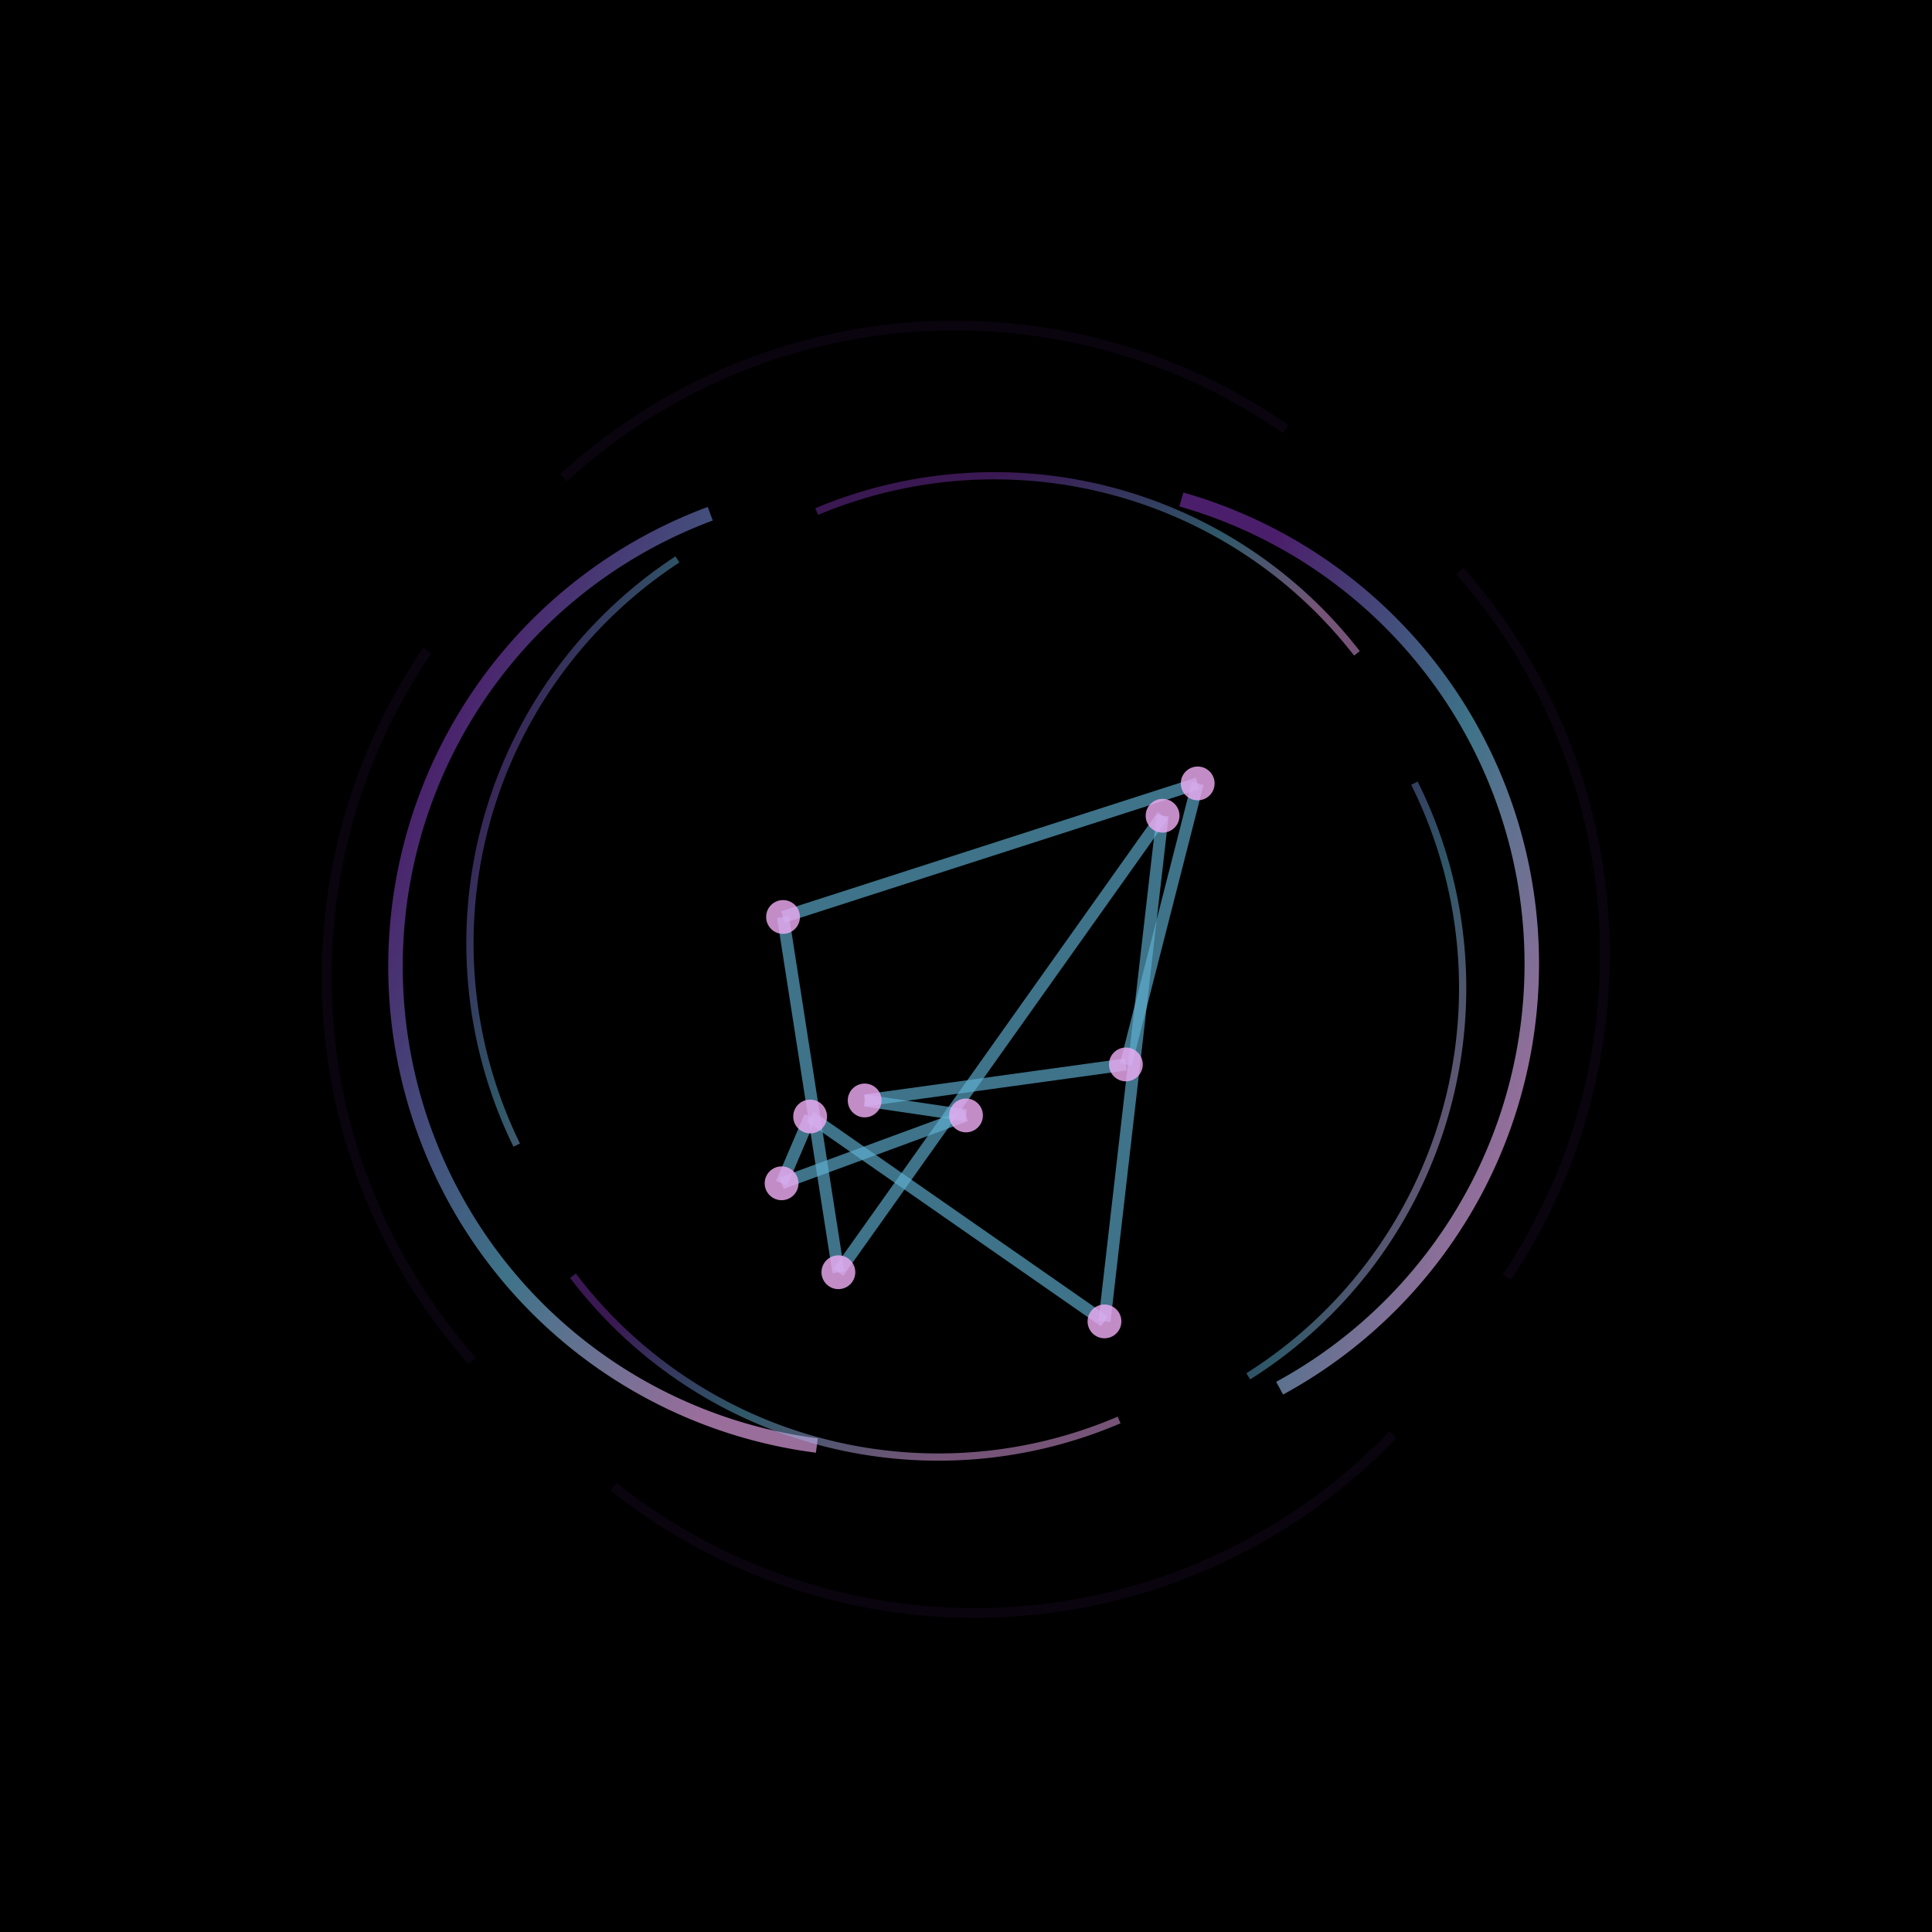 <svg xmlns="http://www.w3.org/2000/svg" viewBox="0 0 400 400" width="400" height="400"><defs><filter id="glow"><feGaussianBlur stdDeviation="4" result="coloredBlur"/><feMerge><feMergeNode in="coloredBlur"/><feMergeNode in="SourceGraphic"/></feMerge></filter><filter id="strongGlow"><feGaussianBlur stdDeviation="8" result="coloredBlur"/><feMerge><feMergeNode in="coloredBlur"/><feMergeNode in="SourceGraphic"/></feMerge></filter><filter id="noise"><feTurbulence type="fractalNoise" baseFrequency="19.5" numOctaves="10" result="turbulence"/><feComposite operator="in" in="turbulence" in2="SourceAlpha" result="composite"/><feColorMatrix in="composite" values="0 0 0 0 0  0 0 0 0 0  0 0 0 0 0  0 0 0 0.4 0" result="noiseMask"/><feBlend in="SourceGraphic" in2="noiseMask" mode="soft-light" opacity="0.08"/></filter><linearGradient id="ringGradient" x1="0%" y1="0%" x2="100%" y2="100%"><stop offset="16%" stop-color="#7630A7"/><stop offset="54%" stop-color="#60B4D5"/><stop offset="84%" stop-color="#EFACF3"/></linearGradient></defs><rect width="400" height="400" fill="#000"/><g filter="url(#noise)"><g><path d="M 288.39 297.03 A 120 120 0 0 1 127.02 307.79" fill="none" stroke="#7630A7" stroke-width="2" opacity="0.3" filter="url(#strongGlow)"/><path d="M 97.76 281.76 A 120 120 0 0 1 88.44 134.70" fill="none" stroke="#7630A7" stroke-width="2" opacity="0.3" filter="url(#strongGlow)"/><path d="M 116.69 98.89 A 120 120 0 0 1 266.19 88.84" fill="none" stroke="#7630A7" stroke-width="2" opacity="0.3" filter="url(#strongGlow)"/><path d="M 302.24 118.24 A 120 120 0 0 1 311.97 264.41" fill="none" stroke="#7630A7" stroke-width="2" opacity="0.3" filter="url(#strongGlow)"/><path d="M 169.12 299.28 A 100 100 0 0 1 147.05 106.36" fill="none" stroke="url(#ringGradient)" stroke-width="3" opacity="0.8" filter="url(#glow)"/><path d="M 244.59 103.41 A 100 100 0 0 1 264.93 287.41" fill="none" stroke="url(#ringGradient)" stroke-width="3" opacity="0.8" filter="url(#glow)"/><path d="M 106.98 237.08 A 95 95 0 0 1 140.25 115.82" fill="none" stroke="url(#ringGradient)" stroke-width="1.5" opacity="0.7" filter="url(#glow)"/><path d="M 169.09 105.91 A 95 95 0 0 1 280.94 135.27" fill="none" stroke="url(#ringGradient)" stroke-width="1.5" opacity="0.7" filter="url(#glow)"/><path d="M 292.84 162.15 A 95 95 0 0 1 258.44 284.95" fill="none" stroke="url(#ringGradient)" stroke-width="1.5" opacity="0.7" filter="url(#glow)"/><path d="M 231.70 293.99 A 95 95 0 0 1 118.62 264.12" fill="none" stroke="url(#ringGradient)" stroke-width="1.5" opacity="0.7" filter="url(#glow)"/></g><g><path d="M 247.97 162.20 L 233.10 220.38" stroke="#60B4D5" stroke-width="2.5" fill="none" filter="url(#glow)" opacity="0.8"/><path d="M 233.10 220.38 L 179.02 227.84" stroke="#60B4D5" stroke-width="2.5" fill="none" filter="url(#glow)" opacity="0.8"/><path d="M 179.02 227.84 L 200 230.94" stroke="#60B4D5" stroke-width="2.5" fill="none" filter="url(#glow)" opacity="0.8"/><path d="M 200 230.94 L 161.82 244.99" stroke="#60B4D5" stroke-width="2.5" fill="none" filter="url(#glow)" opacity="0.8"/><path d="M 161.82 244.99 L 167.73 231.16" stroke="#60B4D5" stroke-width="2.5" fill="none" filter="url(#glow)" opacity="0.8"/><path d="M 167.73 231.16 L 228.67 273.58" stroke="#60B4D5" stroke-width="2.5" fill="none" filter="url(#glow)" opacity="0.8"/><path d="M 228.67 273.58 L 240.70 168.89" stroke="#60B4D5" stroke-width="2.5" fill="none" filter="url(#glow)" opacity="0.8"/><path d="M 240.70 168.89 L 173.58 263.40" stroke="#60B4D5" stroke-width="2.5" fill="none" filter="url(#glow)" opacity="0.8"/><path d="M 173.58 263.40 L 162.12 189.85" stroke="#60B4D5" stroke-width="2.5" fill="none" filter="url(#glow)" opacity="0.8"/><path d="M 162.12 189.85 L 247.97 162.20" stroke="#60B4D5" stroke-width="2.5" fill="none" filter="url(#glow)" opacity="0.8"/><circle cx="247.97" cy="162.20" r="3.5" fill="#EFACF3" filter="url(#glow)" opacity="0.9"/><circle cx="233.10" cy="220.38" r="3.5" fill="#EFACF3" filter="url(#glow)" opacity="0.9"/><circle cx="179.02" cy="227.84" r="3.5" fill="#EFACF3" filter="url(#glow)" opacity="0.9"/><circle cx="200" cy="230.94" r="3.5" fill="#EFACF3" filter="url(#glow)" opacity="0.9"/><circle cx="161.82" cy="244.99" r="3.5" fill="#EFACF3" filter="url(#glow)" opacity="0.9"/><circle cx="167.73" cy="231.16" r="3.5" fill="#EFACF3" filter="url(#glow)" opacity="0.9"/><circle cx="228.67" cy="273.58" r="3.5" fill="#EFACF3" filter="url(#glow)" opacity="0.9"/><circle cx="240.70" cy="168.89" r="3.5" fill="#EFACF3" filter="url(#glow)" opacity="0.9"/><circle cx="173.58" cy="263.40" r="3.5" fill="#EFACF3" filter="url(#glow)" opacity="0.9"/><circle cx="162.12" cy="189.85" r="3.5" fill="#EFACF3" filter="url(#glow)" opacity="0.9"/></g></g></svg>